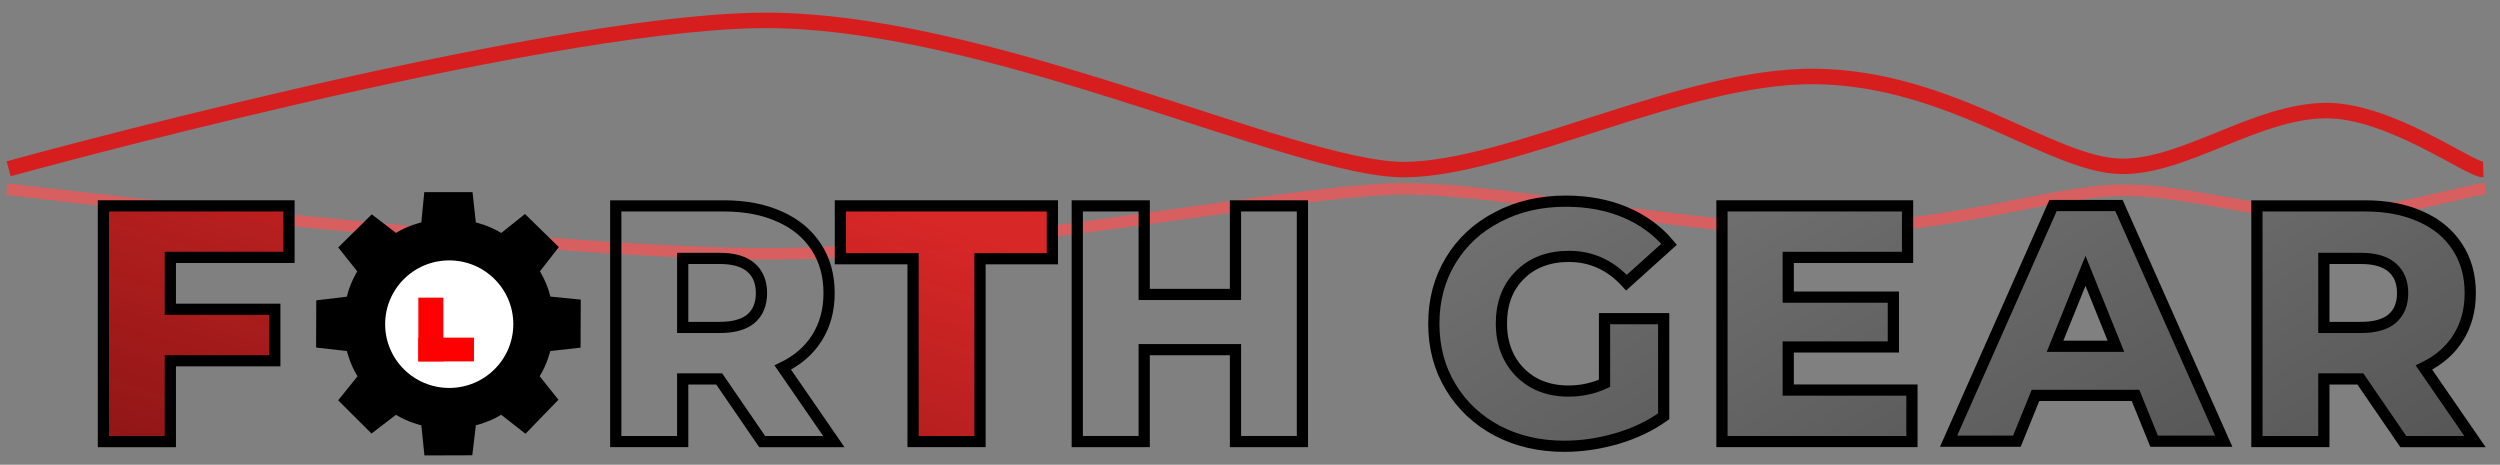 <?xml version="1.0" encoding="UTF-8" standalone="no"?>
<svg
   xmlns:dc="http://purl.org/dc/elements/1.1/"
   xmlns:cc="http://creativecommons.org/ns#"
   xmlns:rdf="http://www.w3.org/1999/02/22-rdf-syntax-ns#"
   xmlns:svg="http://www.w3.org/2000/svg"
   xmlns="http://www.w3.org/2000/svg"
   xmlns:xlink="http://www.w3.org/1999/xlink"
   xmlns:sodipodi="http://sodipodi.sourceforge.net/DTD/sodipodi-0.dtd"
   xmlns:inkscape="http://www.inkscape.org/namespaces/inkscape"
   width="156mm"
   height="29mm"
   viewBox="0 0 156 29"
   version="1.1"
   id="svg1719"
   inkscape:version="1.0 (4035a4fb49, 2020-05-01)"
   sodipodi:docname="fg-navbar.svg">
  <rect x="0" y="0" width="156" height="29" fill="#808080" stroke="none"/>
  <defs
     id="defs1713">
    <linearGradient
       inkscape:collect="always"
       xlink:href="#linearGradient1935"
       id="linearGradient1705"
       gradientUnits="userSpaceOnUse"
       gradientTransform="matrix(0.998,0,0,0.998,-788.258,-884.075)"
       x1="802.462"
       y1="932.256"
       x2="816.835"
       y2="889.066" />
    <linearGradient
       id="linearGradient1935"
       inkscape:collect="always">
      <stop
         id="stop1931"
         offset="0"
         style="stop-color:#6d0000;stop-opacity:0.886" />
      <stop
         id="stop1933"
         offset="1"
         style="stop-color:#d82727;stop-opacity:1" />
    </linearGradient>
    <linearGradient
       inkscape:collect="always"
       xlink:href="#linearGradient1935"
       id="linearGradient1627"
       gradientUnits="userSpaceOnUse"
       gradientTransform="translate(0.794,326.231)"
       x1="802.462"
       y1="932.256"
       x2="816.835"
       y2="889.066" />
    <linearGradient
       inkscape:collect="always"
       xlink:href="#linearGradient1925"
       id="linearGradient1703"
       gradientUnits="userSpaceOnUse"
       gradientTransform="matrix(1.398,0,0,1.398,-1053.1,-713.061)"
       x1="884.102"
       y1="573.756"
       x2="827.051"
       y2="478.825" />
    <linearGradient
       id="linearGradient1925"
       inkscape:collect="always">
      <stop
         id="stop1921"
         offset="0"
         style="stop-color:#000000;stop-opacity:1" />
      <stop
         id="stop1923"
         offset="1"
         style="stop-color:#9c9c9c;stop-opacity:1" />
    </linearGradient>
    <linearGradient
       inkscape:collect="always"
       xlink:href="#linearGradient1925"
       id="linearGradient1639"
       gradientUnits="userSpaceOnUse"
       gradientTransform="matrix(1.401,0,0,1.401,-264.634,497.623)"
       x1="884.102"
       y1="573.756"
       x2="827.051"
       y2="478.825" />
    <linearGradient
       inkscape:collect="always"
       xlink:href="#linearGradient1925"
       id="linearGradient1701"
       gradientUnits="userSpaceOnUse"
       gradientTransform="matrix(1.398,0,0,1.398,-1041.484,-713.061)"
       x1="884.102"
       y1="573.756"
       x2="827.051"
       y2="478.825" />
    <linearGradient
       inkscape:collect="always"
       xlink:href="#linearGradient1925"
       id="linearGradient1654"
       gradientUnits="userSpaceOnUse"
       gradientTransform="matrix(1.401,0,0,1.401,-252.992,497.623)"
       x1="884.102"
       y1="573.756"
       x2="827.051"
       y2="478.825" />
    <linearGradient
       inkscape:collect="always"
       xlink:href="#linearGradient1925"
       id="linearGradient1699"
       gradientUnits="userSpaceOnUse"
       gradientTransform="matrix(1.398,0,0,1.398,-1031.172,-713.085)"
       x1="884.102"
       y1="573.756"
       x2="827.051"
       y2="478.825" />
    <linearGradient
       inkscape:collect="always"
       xlink:href="#linearGradient1925"
       id="linearGradient1669"
       gradientUnits="userSpaceOnUse"
       gradientTransform="matrix(1.401,0,0,1.401,-242.658,497.6)"
       x1="884.102"
       y1="573.756"
       x2="827.051"
       y2="478.825" />
    <linearGradient
       inkscape:collect="always"
       xlink:href="#linearGradient1925"
       id="linearGradient1697"
       gradientUnits="userSpaceOnUse"
       gradientTransform="matrix(1.398,0,0,1.398,-1019.308,-713.061)"
       x1="884.102"
       y1="573.756"
       x2="827.051"
       y2="478.825" />
    <linearGradient
       inkscape:collect="always"
       xlink:href="#linearGradient1925"
       id="linearGradient1684"
       gradientUnits="userSpaceOnUse"
       gradientTransform="matrix(1.401,0,0,1.401,-230.767,497.623)"
       x1="884.102"
       y1="573.756"
       x2="827.051"
       y2="478.825" />
  </defs>
  <sodipodi:namedview
     id="base"
     pagecolor="#ffffff"
     bordercolor="#666666"
     borderopacity="1.0"
     inkscape:pageopacity="0.0"
     inkscape:pageshadow="2"
     inkscape:zoom="0.98994949"
     inkscape:cx="288.90042"
     inkscape:cy="365.92579"
     inkscape:document-units="mm"
     inkscape:current-layer="layer1"
     inkscape:document-rotation="0"
     showgrid="false"
     inkscape:window-width="1274"
     inkscape:window-height="1080"
     inkscape:window-x="2664"
     inkscape:window-y="174"
     inkscape:window-maximized="0" />
  <g
     inkscape:label="Layer 1"
     inkscape:groupmode="layer"
     id="layer1">
    <rect
       style="fill:#dcdcdc;fill-opacity:0;stroke-width:0.343;stroke-linecap:square"
       id="rect1652"
       width="156"
       height="46"
       x="0"
       y="0"
       inkscape:export-xdpi="1000"
       inkscape:export-ydpi="1000" />
    <path
       inkscape:export-filename="C:\Users\sammd\nobg.png"
       sodipodi:nodetypes="csssssc"
       id="path1661"
       d="m 0.54,10.532 c 0,0 32.619,-9.004 46.698,-9.255 14.057,-0.25 33.456,9.33 40.391,9.306 6.586,-0.023 17.541,-5.918 25.66,-5.812 8.544,0.112 14.745,5.581 19.131,5.61 3.932,0.026 8.406,-3.465 12.732,-3.481 3.982,-0.015 8.99,3.705 9.804,3.681"
       style="fill:none;stroke:#d71e1e;stroke-width:0.966;stroke-linecap:butt;stroke-linejoin:miter;stroke-miterlimit:4;stroke-dasharray:none;stroke-opacity:1"
       inkscape:export-xdpi="1000"
       inkscape:export-ydpi="1000" />
    <path
       inkscape:export-filename="C:\Users\sammd\nobg.png"
       sodipodi:nodetypes="csssssc"
       id="path1664"
       d="m 0.43,11.805 c 0,0 32.666,3.925 46.764,4.034 14.077,0.109 33.504,-4.067 40.449,-4.057 6.596,0.01 17.566,2.58 25.696,2.533 8.557,-0.049 14.766,-2.433 19.158,-2.446 3.938,-0.011 8.418,1.51 12.75,1.517 3.988,0.01 9.002,-1.615 9.818,-1.605"
       style="fill:none;stroke:#d85f5f;stroke-width:0.722;stroke-linecap:butt;stroke-linejoin:miter;stroke-miterlimit:4;stroke-dasharray:none;stroke-opacity:1"
       inkscape:export-xdpi="1000"
       inkscape:export-ydpi="1000" />
    <g
       style="font-size:21.052px;line-height:1.25;font-family:Montserrat;-inkscape-font-specification:Montserrat;opacity:1;fill:url(#linearGradient1705);fill-opacity:1;stroke-width:0.699;stroke-miterlimit:4;stroke-dasharray:none"
       id="text1668"
       transform="scale(1.002,0.998)"
       aria-label="F   RTH">
      <path
         id="path864"
         style="font-weight:bold;fill:url(#linearGradient1705);fill-opacity:1;stroke:#000000;stroke-width:0.699;stroke-miterlimit:4;stroke-dasharray:none;stroke-opacity:1"
         d="m 10.608,16.094 v 3.242 h 6.505 v 3.221 h -6.505 v 5.053 H 6.44 V 12.873 H 17.997 v 3.221 z" />
      <path
         id="path866"
         style="font-weight:bold;fill:url(#linearGradient1705);fill-opacity:1;stroke:#000000;stroke-width:0.699;stroke-miterlimit:4;stroke-dasharray:none;stroke-opacity:1"
         d="m 44.789,23.693 h -2.274 v 3.916 h -4.168 v -14.736 h 6.737 q 2,0 3.474,0.674 1.474,0.653 2.274,1.895 0.8,1.221 0.8,2.884 0,1.6 -0.758,2.8 -0.737,1.179 -2.126,1.853 l 3.179,4.631 h -4.463 z m 2.632,-5.368 q 0,-1.032 -0.653,-1.6 -0.653,-0.568 -1.937,-0.568 h -2.316 v 4.316 h 2.316 q 1.284,0 1.937,-0.547 0.653,-0.568 0.653,-1.6 z" />
      <path
         id="path868"
         style="font-weight:bold;fill:url(#linearGradient1705);fill-opacity:1;stroke:#000000;stroke-width:0.699;stroke-miterlimit:4;stroke-dasharray:none;stroke-opacity:1"
         d="m 56.862,16.178 h -4.526 v -3.305 h 13.2 v 3.305 h -4.505 v 11.431 h -4.168 z" />
      <path
         id="path870"
         style="font-weight:bold;fill:url(#linearGradient1705);fill-opacity:1;stroke:#000000;stroke-width:0.699;stroke-miterlimit:4;stroke-dasharray:none;stroke-opacity:1"
         d="m 81.109,12.873 v 14.736 H 76.94 V 21.862 H 71.256 v 5.747 h -4.168 v -14.736 h 4.168 v 5.537 h 5.684 v -5.537 z" />
    </g>
    <path
       inkscape:export-filename="C:\Users\sammd\nobg.png"
       sodipodi:nodetypes="ccccccccccccccccccccccccccccccccc"
       id="path1670"
       d="m 23.199,13.375 -2.094,2.065 1.188,1.493 c 0,0 -0.461,0.749 -0.651,1.579 l -1.907,0.23 -0.01,2.944 1.921,0.22 c 0,0 0.207,0.854 0.664,1.573 l -1.206,1.499 2.078,2.075 1.527,-1.169 c 0.723,0.453 1.582,0.657 1.582,0.657 l 0.194,1.878 2.987,-0.01 0.221,-1.871 c 0,0 0.858,-0.205 1.582,-0.657 l 1.514,1.185 2.058,-2.122 -1.172,-1.469 c 0.456,-0.719 0.664,-1.573 0.664,-1.573 l 1.888,-0.209 0.013,-2.997 -1.896,-0.189 c -0.19,-0.83 -0.65,-1.579 -0.65,-1.579 l 1.177,-1.51 -2.112,-2.065 -1.481,1.183 C 30.552,14.085 29.693,13.88 29.693,13.88 l -0.208,-1.889 h -3.009 l -0.185,1.888 c 0,0 -0.854,0.196 -1.58,0.653 z"
       style="fill:#000000;fill-opacity:1;stroke:none;stroke-width:0.699;stroke-linecap:butt;stroke-linejoin:miter;stroke-miterlimit:4;stroke-dasharray:none;stroke-opacity:1"
       inkscape:export-xdpi="1000"
       inkscape:export-ydpi="1000" />
    <ellipse
       inkscape:export-filename="C:\Users\sammd\nobg.png"
       cy="20.228"
       cx="28.032"
       id="circle1672"
       style="fill:#ffffff;fill-opacity:1;fill-rule:evenodd;stroke:#000000;stroke-width:0.735;stroke-linecap:square;stroke-miterlimit:4;stroke-dasharray:none;stroke-opacity:1"
       inkscape:export-xdpi="1000"
       inkscape:export-ydpi="1000"
       rx="4.366"
       ry="4.347" />
    <g
       inkscape:export-filename="C:\Users\sammd\nobg.png"
       id="g1678"
       style="fill:#ff0000;fill-opacity:1"
       transform="matrix(0.039,0,0,0.039,65.239,-26.352)"
       inkscape:export-xdpi="1000"
       inkscape:export-ydpi="1000">
      <rect
         y="1151.93"
         x="-1003.425"
         height="102"
         width="40"
         id="rect1674"
         style="opacity:1;fill:#ff0000;fill-opacity:1;fill-rule:nonzero;stroke:none;stroke-width:1.027;stroke-linecap:square;stroke-miterlimit:4;stroke-dasharray:none;stroke-opacity:1" />
      <rect
         style="opacity:1;fill:#ff0000;fill-opacity:1;fill-rule:nonzero;stroke:none;stroke-width:0.935;stroke-linecap:square;stroke-miterlimit:4;stroke-dasharray:none;stroke-opacity:1"
         id="rect1676"
         width="89"
         height="38"
         x="-1003.425"
         y="1215.93" />
    </g>
    <g
       style="font-size:21.052px;line-height:1.25;font-family:Montserrat;-inkscape-font-specification:Montserrat;opacity:1;fill:url(#linearGradient1703);fill-opacity:1;stroke:#000000;stroke-width:0.699;stroke-miterlimit:4;stroke-dasharray:none;stroke-opacity:1"
       id="text1682"
       transform="scale(1.002,0.998)"
       aria-label="G">
      <path
         id="path873"
         style="font-weight:bold;fill:url(#linearGradient1703);stroke-width:0.699"
         d="m 99.923,19.925 h 3.684 v 6.105 q -1.263,0.905 -2.905,1.389 -1.642,0.484 -3.284,0.484 -2.316,0 -4.168,-0.968 -1.853,-0.989 -2.905,-2.737 -1.053,-1.747 -1.053,-3.958 0,-2.21 1.053,-3.958 1.053,-1.747 2.926,-2.716 1.874,-0.989 4.231,-0.989 2.063,0 3.705,0.695 1.642,0.695 2.737,2 l -2.653,2.4 q -1.495,-1.642 -3.579,-1.642 -1.895,0 -3.053,1.158 -1.158,1.137 -1.158,3.053 0,1.221 0.526,2.189 0.526,0.947 1.474,1.495 0.947,0.526 2.168,0.526 1.2,0 2.253,-0.484 z" />
    </g>
    <g
       style="font-size:21.052px;line-height:1.25;font-family:Montserrat;-inkscape-font-specification:Montserrat;opacity:1;fill:url(#linearGradient1701);fill-opacity:1;stroke:#000000;stroke-width:0.699;stroke-miterlimit:4;stroke-dasharray:none;stroke-opacity:1"
       id="text1687"
       transform="scale(1.002,0.998)"
       aria-label="E">
      <path
         id="path876"
         style="font-weight:bold;fill:url(#linearGradient1701);stroke-width:0.699"
         d="m 119.067,24.388 v 3.221 h -11.831 v -14.736 h 11.558 v 3.221 h -7.431 v 2.484 h 6.547 v 3.116 h -6.547 v 2.695 z" />
    </g>
    <g
       style="font-size:21.052px;line-height:1.25;font-family:Montserrat;-inkscape-font-specification:Montserrat;opacity:1;fill:url(#linearGradient1699);fill-opacity:1;stroke:#000000;stroke-width:0.699;stroke-miterlimit:4;stroke-dasharray:none;stroke-opacity:1"
       id="text1691"
       transform="scale(1.002,0.998)"
       aria-label="A">
      <path
         id="path879"
         style="font-weight:bold;fill:url(#linearGradient1699);stroke-width:0.699"
         d="m 132.991,24.723 h -6.231 l -1.158,2.863 h -4.253 l 6.505,-14.736 h 4.105 l 6.526,14.736 h -4.337 z m -1.221,-3.074 -1.895,-4.716 -1.895,4.716 z" />
    </g>
    <g
       style="font-size:21.052px;line-height:1.25;font-family:Montserrat;-inkscape-font-specification:Montserrat;opacity:1;fill:url(#linearGradient1697);fill-opacity:1;stroke:#000000;stroke-width:0.699;stroke-miterlimit:4;stroke-dasharray:none;stroke-opacity:1"
       id="text1695"
       transform="scale(1.002,0.998)"
       aria-label="R">
      <path
         id="path882"
         style="font-weight:bold;fill:url(#linearGradient1697);stroke-width:0.699"
         d="m 146.993,23.693 h -2.274 v 3.916 h -4.168 v -14.736 h 6.737 q 2,0 3.474,0.674 1.474,0.653 2.274,1.895 0.8,1.221 0.8,2.884 0,1.6 -0.758,2.8 -0.737,1.179 -2.126,1.853 l 3.179,4.631 h -4.463 z m 2.632,-5.368 q 0,-1.032 -0.653,-1.6 -0.653,-0.568 -1.937,-0.568 h -2.316 v 4.316 h 2.316 q 1.284,0 1.937,-0.547 0.653,-0.568 0.653,-1.6 z" />
    </g>
  </g>
</svg>
